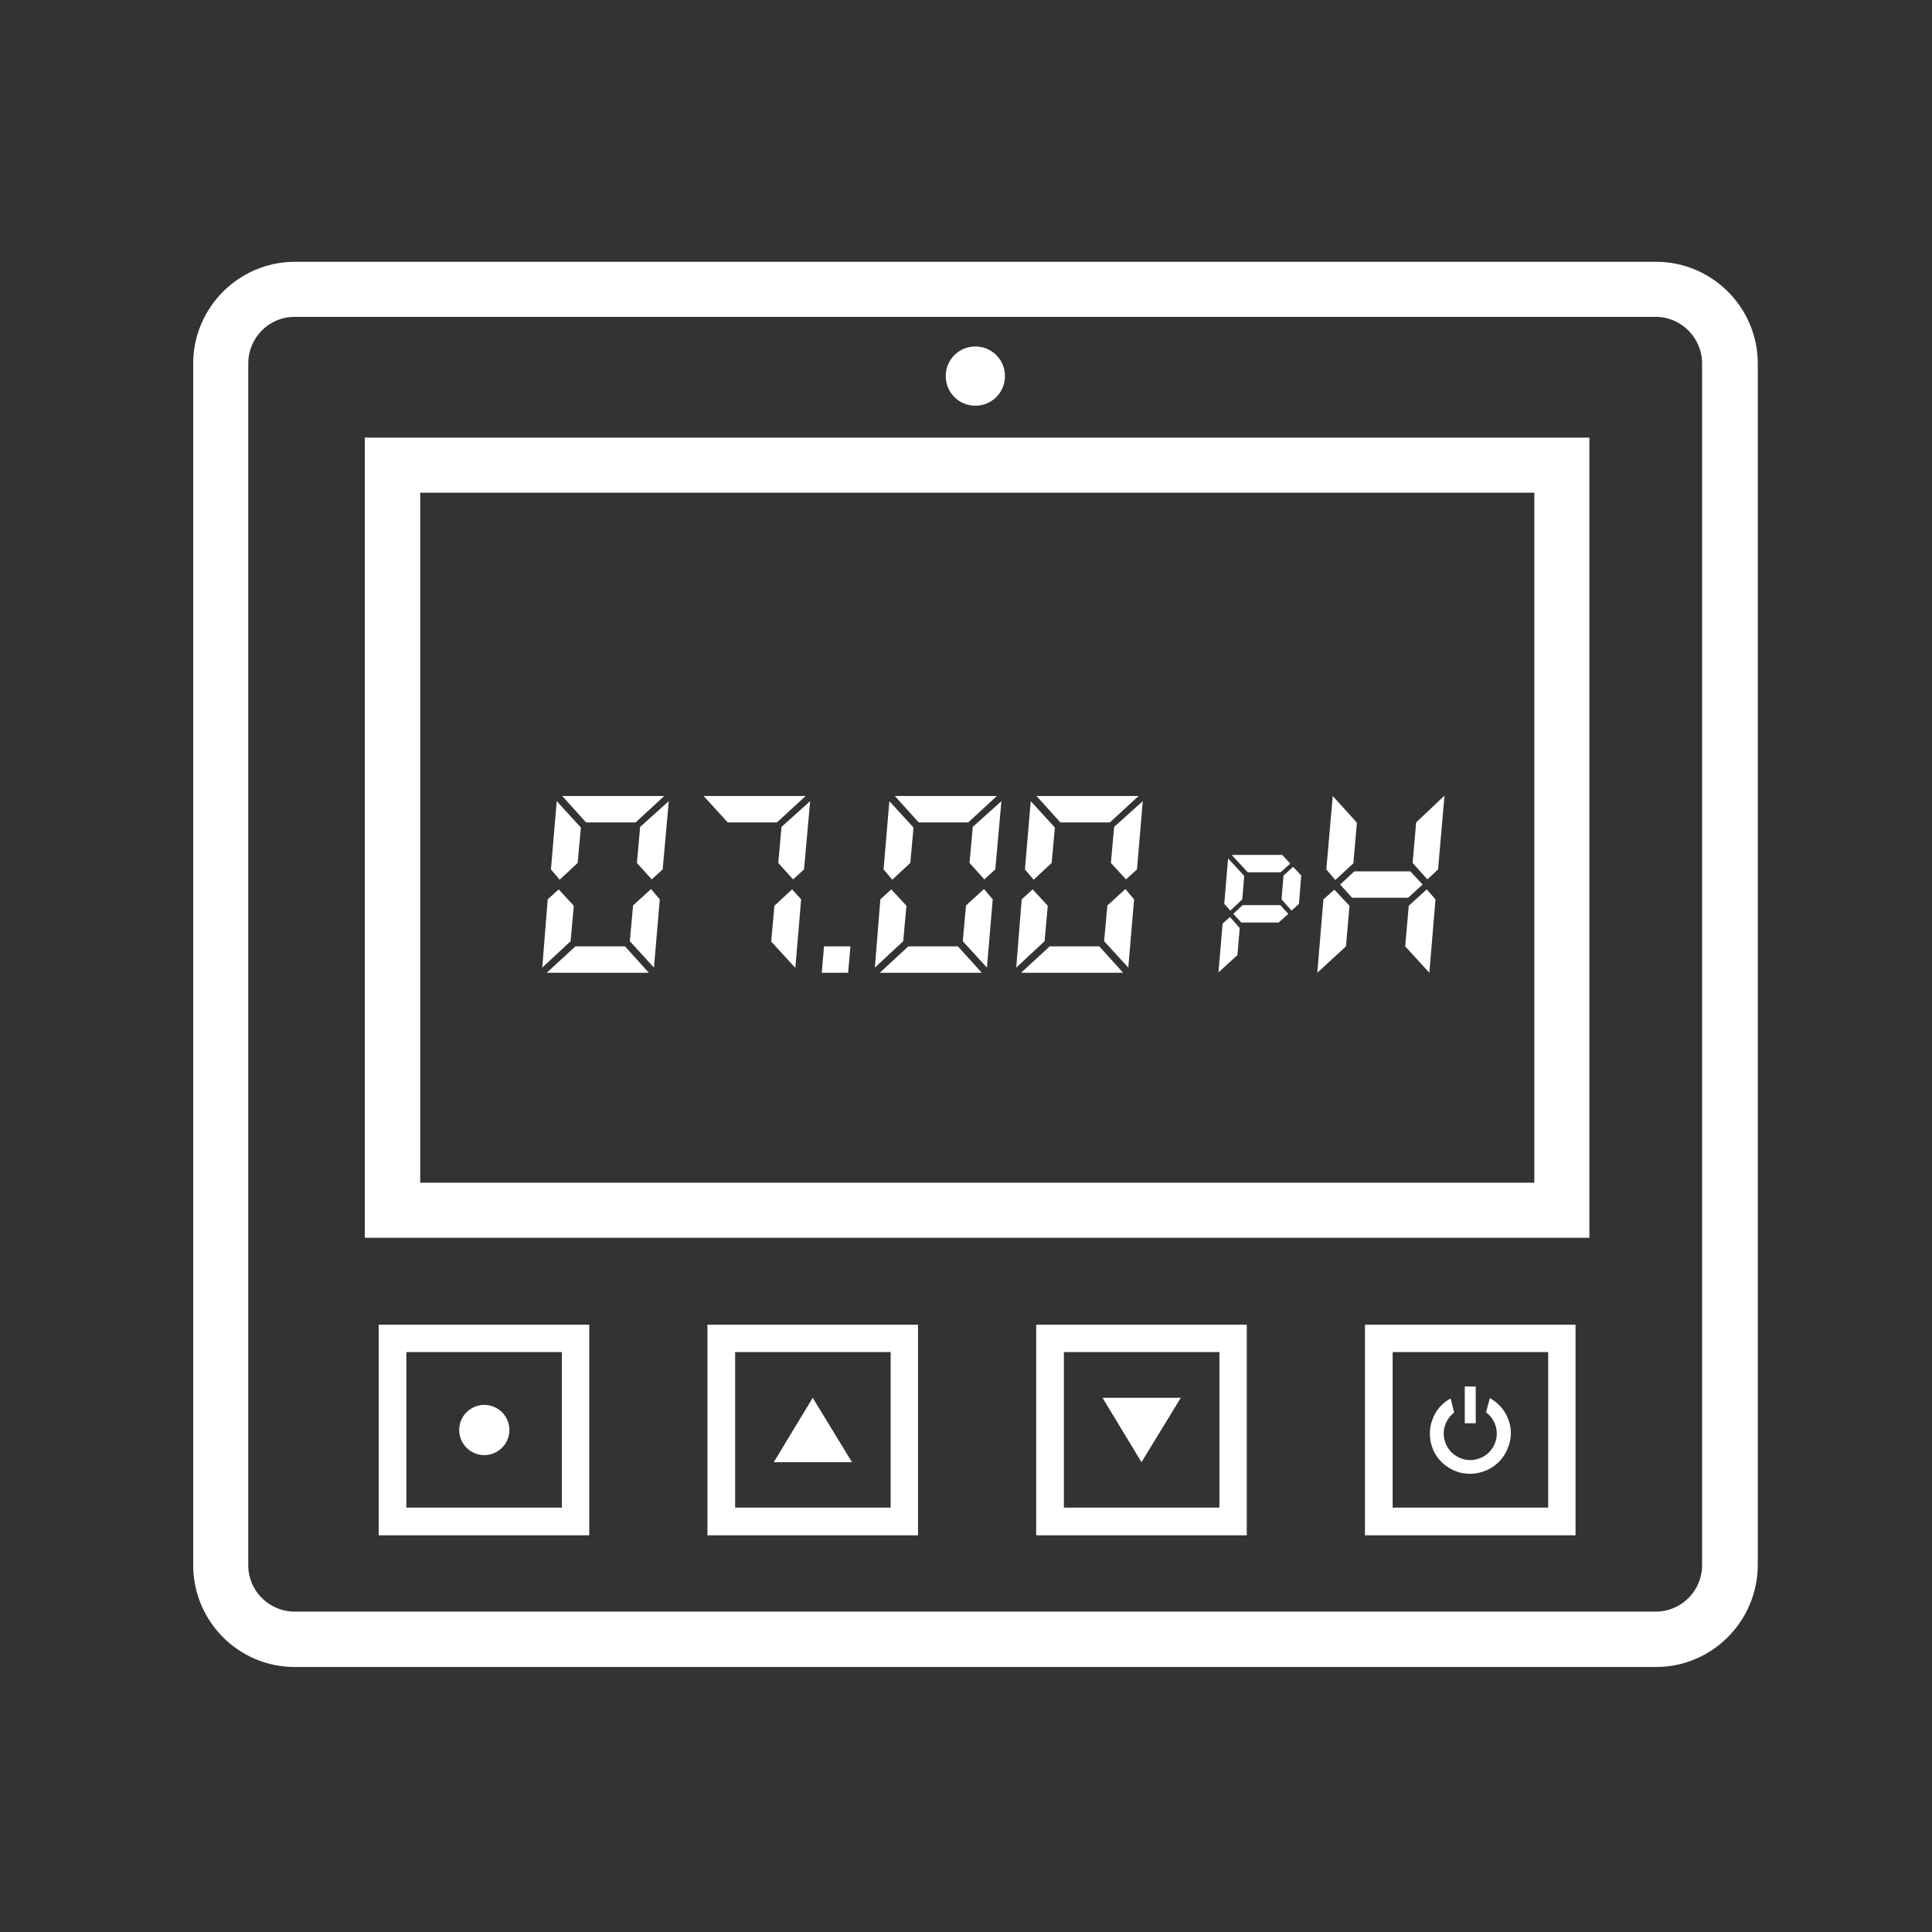 <?xml version="1.0" encoding="utf-8"?>
<!-- Generator: Adobe Illustrator 25.2.0, SVG Export Plug-In . SVG Version: 6.00 Build 0)  -->
<svg version="1.1" id="Livello_1" xmlns="http://www.w3.org/2000/svg" xmlns:xlink="http://www.w3.org/1999/xlink" x="0px" y="0px"
	 viewBox="0 0 60 60" style="enable-background:new 0 0 60 60;" xml:space="preserve">
<rect x="0" y="0" width="60" height="60" fill="#333333" stroke="none"/>
<style type="text/css">
	.st0{fill:#FFFFFF;}
</style>
<path class="st0" d="M9.15,9.84c-0.8,0-1.44,0.65-1.44,1.45v37.32c0,0.8,0.65,1.44,1.44,1.44h42.27c0.8,0,1.44-0.65,1.44-1.44V11.29
	c0-0.8-0.65-1.45-1.44-1.45H9.15z M51.43,51.77H9.15C7.41,51.77,6,50.35,6,48.61V11.29c0-1.74,1.42-3.16,3.16-3.16h42.27
	c1.74,0,3.16,1.42,3.16,3.16v37.32C54.58,50.35,53.17,51.77,51.43,51.77"/>
<path class="st0" d="M13.05,36.73h34.6V15.3h-34.6V36.73z M49.36,38.44H11.33V13.59h38.03V38.44z"/>
<path class="st0" d="M12.62,46.82h4.83v-4.83h-4.83V46.82z M18.3,47.68h-6.54v-6.54h6.54V47.68z"/>
<path class="st0" d="M22.83,46.82h4.83v-4.83h-4.83V46.82z M28.51,47.68h-6.54v-6.54h6.54V47.68z"/>
<path class="st0" d="M43.25,46.82h4.83v-4.83h-4.83V46.82z M48.93,47.68h-6.54v-6.54h6.54V47.68z"/>
<path class="st0" d="M33.04,46.82h4.83v-4.83h-4.83V46.82z M38.72,47.68h-6.54v-6.54h6.54V47.68z"/>
<path class="st0" d="M15.82,44.41c0,0.43-0.35,0.78-0.78,0.78c-0.43,0-0.78-0.35-0.78-0.78c0-0.43,0.35-0.78,0.78-0.78
	C15.47,43.63,15.82,43.98,15.82,44.41"/>
<polygon class="st0" points="26.46,45.41 25.24,43.41 24.03,45.41 "/>
<polygon class="st0" points="34.24,43.41 35.45,45.41 36.67,43.41 "/>
<path class="st0" d="M46.81,44c-0.12-0.26-0.31-0.45-0.54-0.58l-0.12,0.44c0.11,0.08,0.2,0.19,0.26,0.32
	c0.09,0.2,0.1,0.43,0.02,0.63c-0.08,0.21-0.23,0.37-0.43,0.46c-0.2,0.09-0.42,0.1-0.63,0.02c-0.21-0.08-0.37-0.23-0.46-0.43
	c-0.09-0.2-0.1-0.42-0.02-0.63c0.06-0.15,0.15-0.27,0.27-0.36l-0.11-0.44c-0.26,0.14-0.46,0.37-0.56,0.64
	c-0.12,0.31-0.11,0.66,0.02,0.96s0.39,0.54,0.7,0.66c0.15,0.06,0.3,0.08,0.45,0.08c0.17,0,0.35-0.04,0.51-0.11
	c0.31-0.14,0.54-0.38,0.66-0.7C46.96,44.65,46.95,44.31,46.81,44"/>
<rect x="45.49" y="43.06" class="st0" width="0.34" height="1.14"/>
<path class="st0" d="M31.21,11.68c0,0.51-0.41,0.92-0.92,0.92s-0.92-0.41-0.92-0.92c0-0.51,0.41-0.92,0.92-0.92
	S31.21,11.17,31.21,11.68"/>
<path class="st0" d="M19.78,26.8l0.1-1.12l0.89-0.8L20.58,27l-0.34,0.31L19.78,26.8z M20.49,27.93l-0.18,2.12l-0.75-0.82l0.1-1.11
	l0.56-0.51L20.49,27.93z M20.63,24.72l-0.89,0.82h-1.54l-0.74-0.82H20.63z M17.11,27l0.18-2.12l0.75,0.82l-0.1,1.1l-0.56,0.52
	L17.11,27z M20.15,30.21h-3.17l0.89-0.82h1.54L20.15,30.21z M17.82,28.13l-0.1,1.1l-0.88,0.82l0.17-2.12l0.34-0.31L17.82,28.13z"/>
<path class="st0" d="M24.17,26.8l0.1-1.12l0.89-0.8L24.97,27l-0.34,0.31L24.17,26.8z M24.88,27.93l-0.18,2.13l-0.75-0.82l0.1-1.11
	l0.55-0.51L24.88,27.93z M25.02,24.72l-0.89,0.82H22.6l-0.75-0.82H25.02z"/>
<polygon class="st0" points="25.59,29.39 25.52,30.21 26.34,30.21 26.41,29.39 "/>
<path class="st0" d="M30.11,26.8l0.1-1.12l0.89-0.8L30.91,27l-0.34,0.31L30.11,26.8z M30.83,27.93l-0.18,2.12l-0.75-0.82l0.1-1.11
	l0.56-0.51L30.83,27.93z M30.96,24.72l-0.89,0.82h-1.54l-0.74-0.82H30.96z M27.44,27l0.18-2.12l0.75,0.82l-0.1,1.1l-0.56,0.52
	L27.44,27z M30.49,30.21h-3.17l0.89-0.82h1.54L30.49,30.21z M28.15,28.13l-0.1,1.1l-0.88,0.82l0.17-2.12l0.34-0.31L28.15,28.13z"/>
<path class="st0" d="M34.5,26.8l0.1-1.12l0.89-0.8L35.31,27l-0.34,0.31L34.5,26.8z M35.22,27.93l-0.18,2.12l-0.75-0.82l0.1-1.11
	l0.56-0.51L35.22,27.93z M35.36,24.72l-0.89,0.82h-1.54l-0.74-0.82H35.36z M31.83,27l0.18-2.12l0.75,0.82l-0.1,1.1l-0.56,0.52
	L31.83,27z M34.88,30.21h-3.17l0.89-0.82h1.54L34.88,30.21z M32.54,28.13l-0.1,1.1l-0.88,0.82l0.17-2.12l0.34-0.31L32.54,28.13z"/>
<path class="st0" d="M40.34,28.07l-0.23,0.21l-0.31-0.35l0.06-0.74l0.3-0.27l0.25,0.27L40.34,28.07z M39.76,28.11l0.25,0.27
	l-0.3,0.27h-1.16l-0.25-0.27l0.29-0.27H39.76z M40.07,26.82l-0.3,0.27h-1.02l-0.5-0.54h1.57L40.07,26.82z M38.02,28.07l0.12-1.41
	l0.5,0.54l-0.06,0.73l-0.37,0.35L38.02,28.07z M38.5,28.82l-0.07,0.84l-0.59,0.54l0.13-1.52l0.23-0.2L38.5,28.82z"/>
<path class="st0" d="M43.87,26.8l0.11-1.26l0.88-0.83L44.66,27l-0.33,0.31L43.87,26.8z M44.58,27.93l-0.19,2.28l-0.75-0.82
	l0.11-1.26l0.56-0.51L44.58,27.93z M43.8,27.06l0.38,0.41l-0.45,0.41h-1.74l-0.37-0.41l0.44-0.41H43.8z M41.19,27l0.2-2.28
	l0.75,0.83l-0.11,1.26l-0.56,0.52L41.19,27z M41.91,28.13l-0.11,1.26l-0.89,0.82l0.19-2.28l0.34-0.3L41.91,28.13z"/>
</svg>
